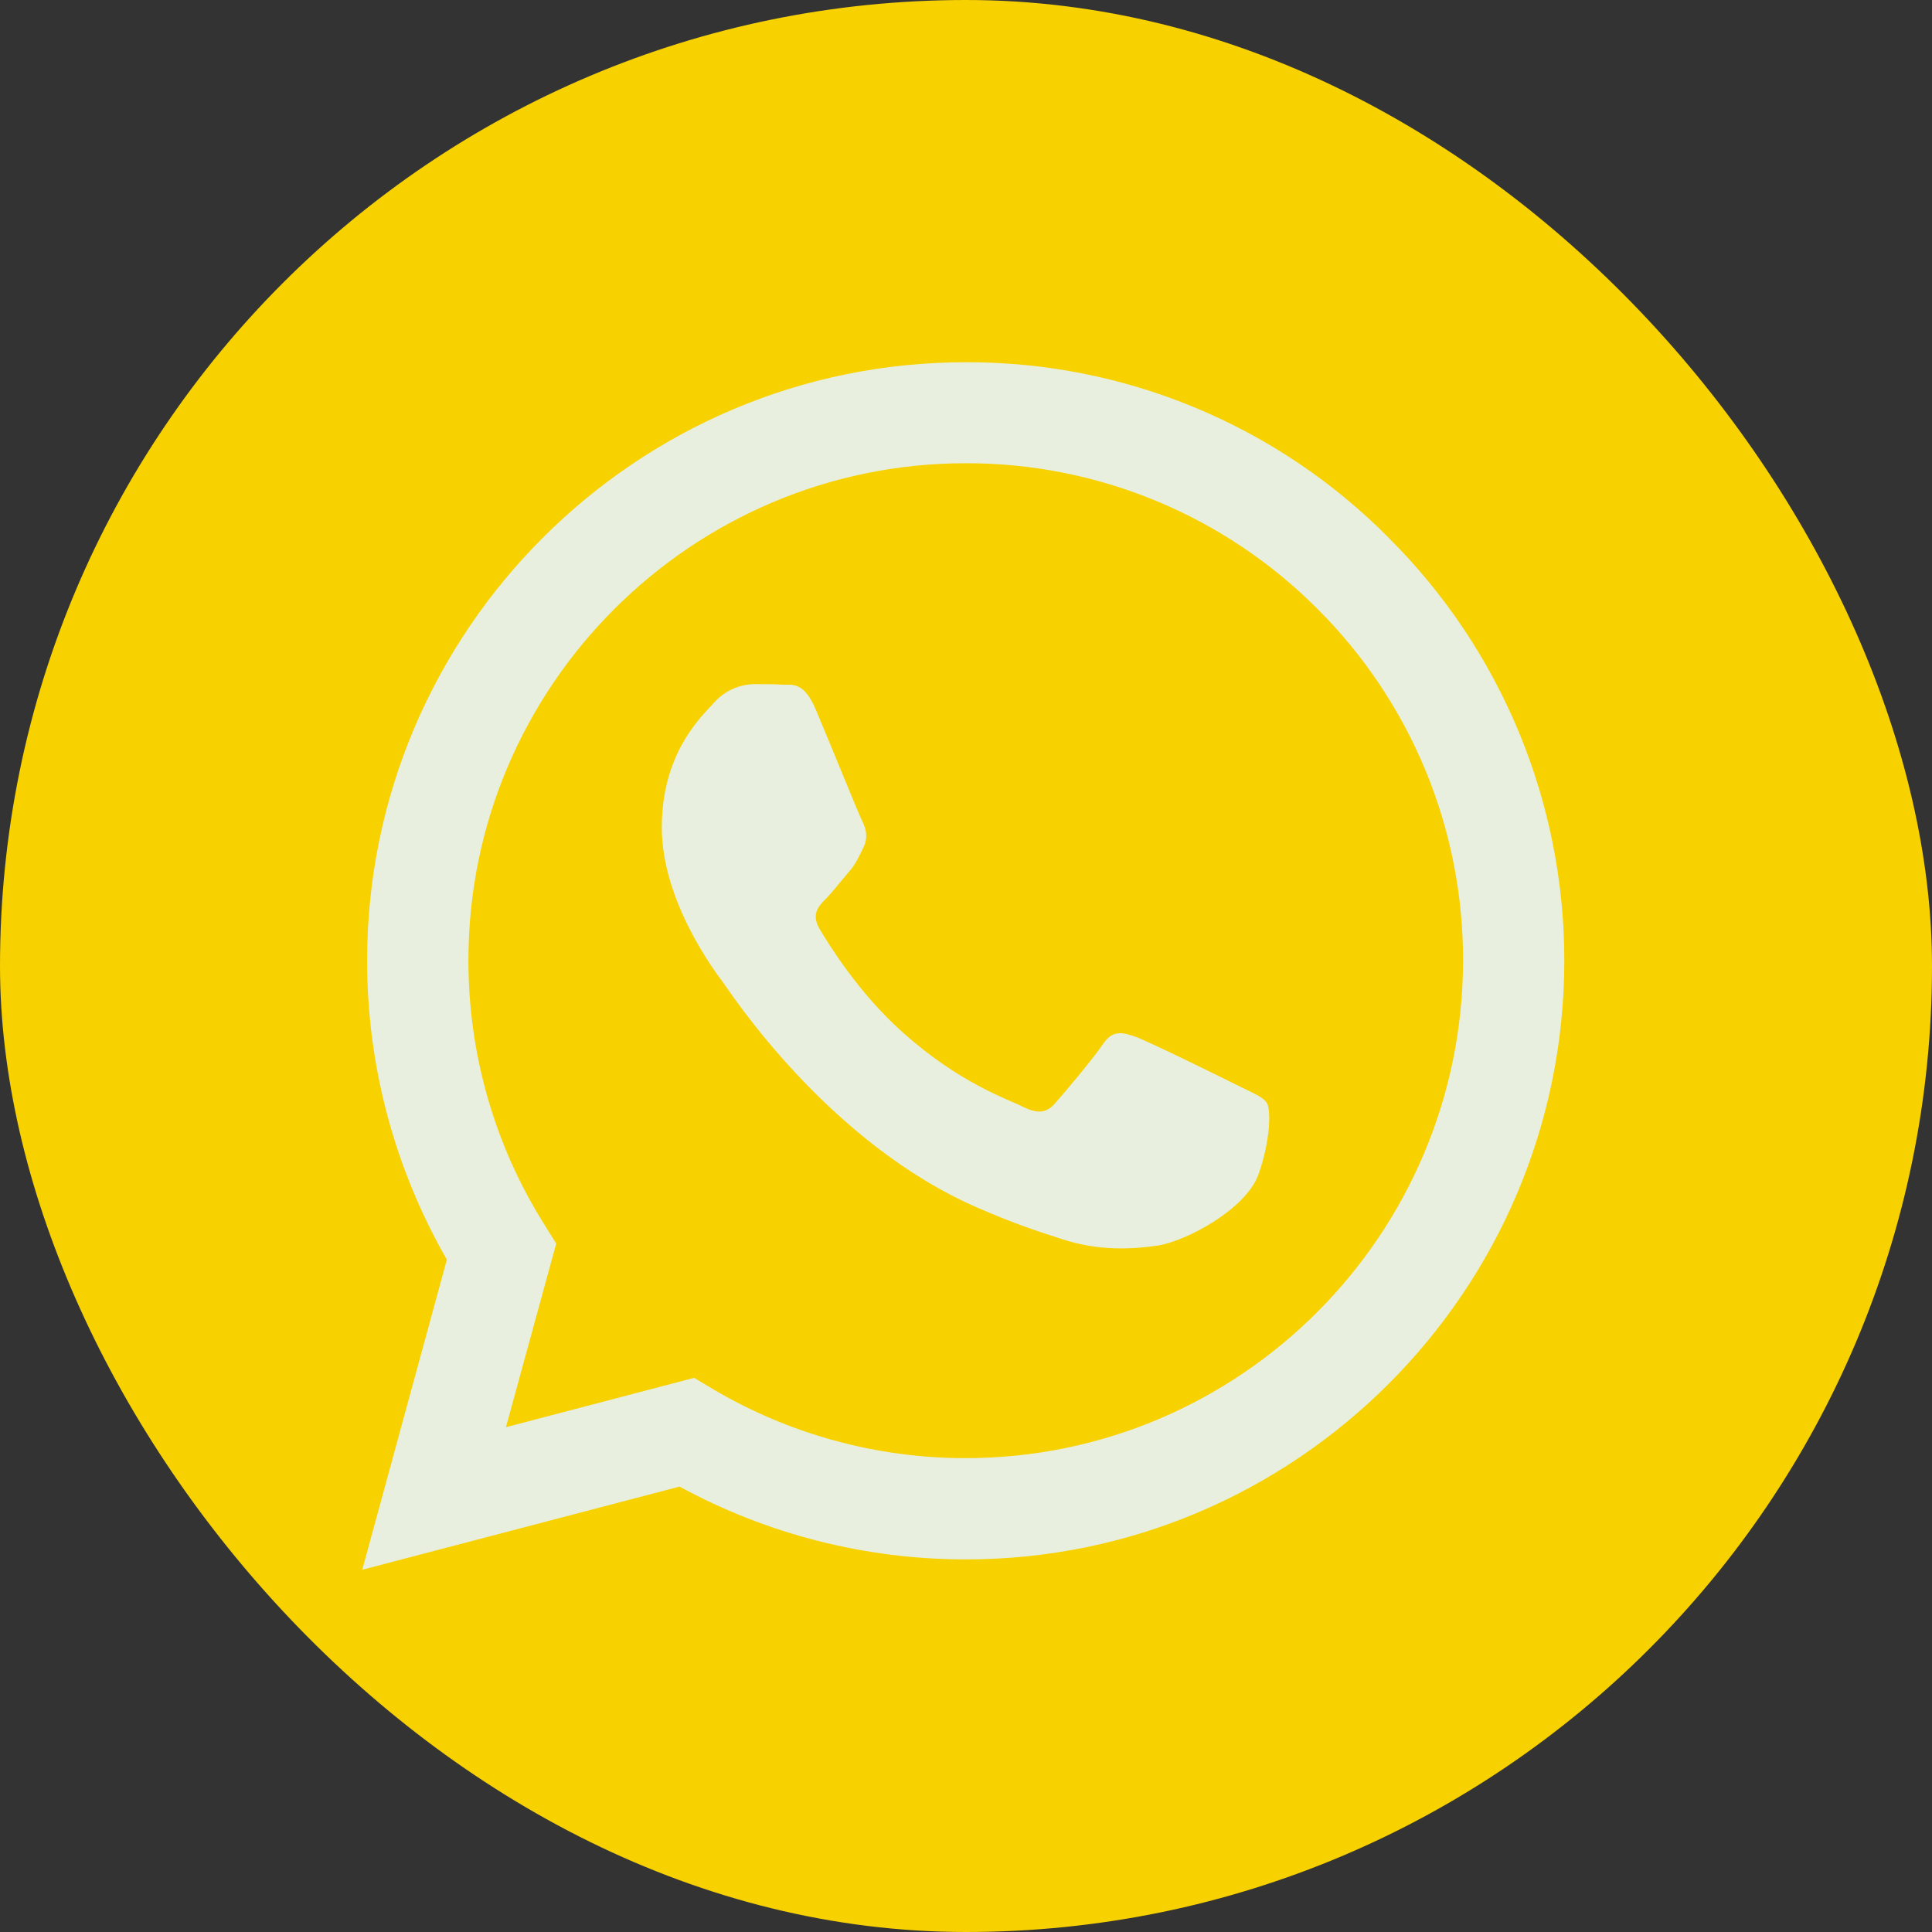 <?xml version="1.0" encoding="UTF-8"?> <svg xmlns="http://www.w3.org/2000/svg" width="48" height="48" viewBox="0 0 48 48" fill="none"><rect x="0" y="0" width="48" height="48" fill="#333333" stroke="none"/> <rect width="48" height="48" rx="24" fill="#F7D100"></rect> <g clip-path="url(#clip0_2844_4560)"> <path d="M34.502 13.361C33.127 11.973 31.489 10.873 29.684 10.124C27.879 9.375 25.943 8.993 23.989 9C15.801 9 9.127 15.671 9.12 23.861C9.12 26.485 9.806 29.036 11.102 31.296L9 39L16.883 36.934C19.063 38.121 21.506 38.743 23.989 38.743H23.996C32.186 38.743 38.858 32.072 38.865 23.875C38.867 21.921 38.482 19.986 37.733 18.182C36.984 16.377 35.885 14.739 34.5 13.361H34.502ZM23.989 36.227C21.774 36.228 19.601 35.632 17.696 34.502L17.246 34.232L12.57 35.458L13.819 30.896L13.526 30.426C12.288 28.458 11.634 26.179 11.638 23.854C11.638 17.055 17.183 11.509 23.996 11.509C25.619 11.506 27.227 11.824 28.727 12.446C30.227 13.067 31.588 13.979 32.734 15.13C33.883 16.275 34.794 17.637 35.415 19.137C36.035 20.636 36.353 22.244 36.349 23.867C36.341 30.69 30.797 36.227 23.989 36.227V36.227ZM30.767 26.976C30.398 26.79 28.573 25.892 28.23 25.765C27.889 25.643 27.639 25.579 27.396 25.95C27.146 26.32 26.434 27.161 26.22 27.403C26.006 27.653 25.785 27.681 25.414 27.497C25.044 27.309 23.846 26.919 22.429 25.65C21.323 24.666 20.582 23.447 20.361 23.078C20.147 22.706 20.34 22.508 20.526 22.322C20.689 22.157 20.895 21.887 21.081 21.673C21.268 21.459 21.33 21.302 21.452 21.055C21.574 20.803 21.516 20.59 21.424 20.404C21.33 20.218 20.589 18.386 20.276 17.648C19.976 16.918 19.671 17.02 19.442 17.01C19.228 16.997 18.979 16.997 18.729 16.997C18.541 17.002 18.356 17.045 18.185 17.125C18.014 17.205 17.862 17.319 17.738 17.46C17.396 17.831 16.442 18.73 16.442 20.561C16.442 22.393 17.773 24.154 17.961 24.403C18.144 24.653 20.574 28.401 24.304 30.013C25.185 30.398 25.879 30.625 26.421 30.797C27.311 31.082 28.116 31.039 28.757 30.947C29.469 30.838 30.953 30.047 31.266 29.179C31.573 28.309 31.573 27.566 31.479 27.411C31.387 27.253 31.138 27.161 30.767 26.976V26.976Z" fill="#E8EFDF"></path> </g> <defs> <clipPath id="clip0_2844_4560"> <rect width="30" height="30" fill="white" transform="translate(9 9)"></rect> </clipPath> </defs> </svg> 